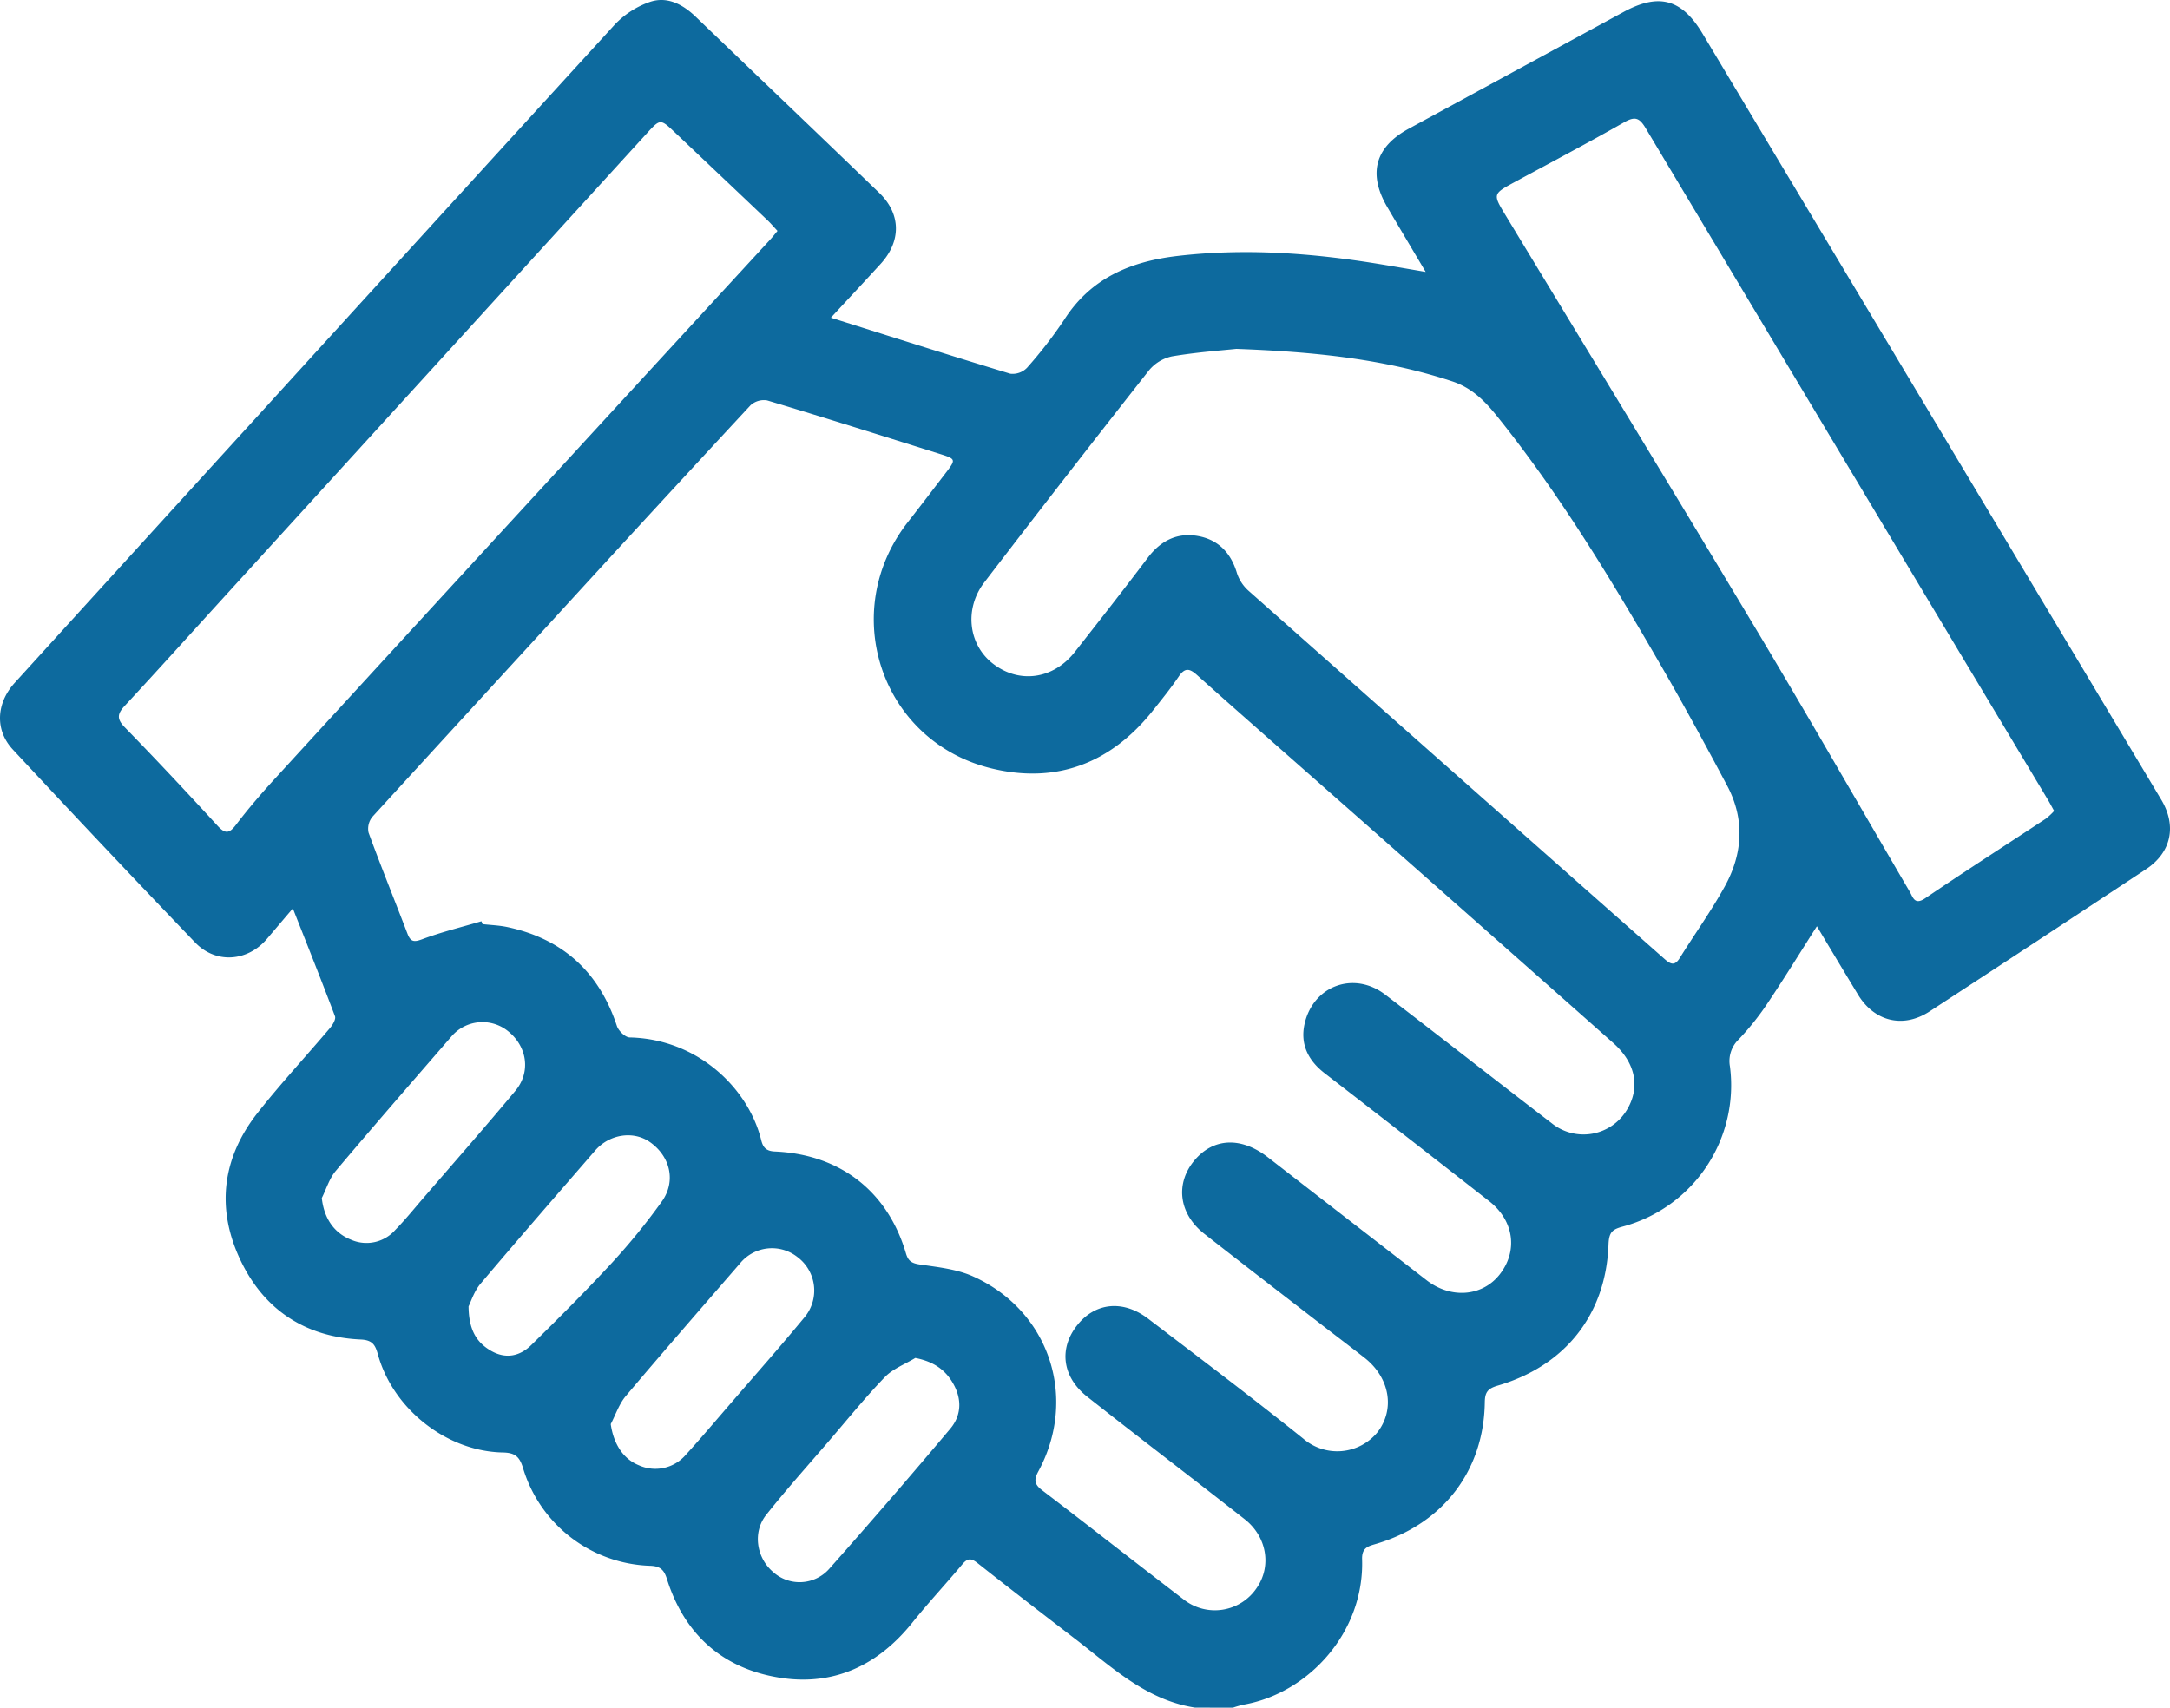 <svg xmlns="http://www.w3.org/2000/svg" width="517.042" height="406.931" viewBox="0 0 517.042 406.931"><defs><style>      .cls-1 {        fill: #0d6a9e;      }    </style></defs><g id="Layer_2" data-name="Layer 2"><g id="Layer_1-2" data-name="Layer 1"><path class="cls-1" d="M284.739,406.922c-11.6-1.785-19.754-9.592-28.511-16.332-7.807-6.007-15.619-12.009-23.338-18.127-1.548-1.227-2.4-1.127-3.619.331-3.924,4.684-8.1,9.161-11.923,13.922-8.069,10.042-18.518,15.038-31.205,13.133-13.689-2.055-23.019-10.155-27.237-23.584-.684-2.178-1.59-3.079-4.082-3.142a32.722,32.722,0,0,1-30.206-23.3c-.824-2.717-1.913-3.645-4.8-3.7-13.409-.265-26.16-10.352-29.764-23.329-.613-2.209-1.232-3.461-4.073-3.587-13.245-.587-23.085-7.092-28.7-18.941-5.83-12.3-4.365-24.346,4.118-35.1,5.48-6.944,11.515-13.448,17.236-20.2.642-.759,1.442-2.1,1.179-2.8-3.184-8.47-6.553-16.869-10.035-25.693-2.3,2.7-4.228,4.971-6.156,7.24-4.619,5.437-12.177,6.043-17.133.877Q24.6,201.774,3.064,178.62c-4.339-4.662-3.964-11.06.455-15.921q29.82-32.8,59.691-65.554,41.562-45.639,83.2-91.21a21.026,21.026,0,0,1,8.517-5.5c4.055-1.347,7.753.593,10.827,3.547,14.569,14,29.2,27.934,43.736,41.971,5.233,5.054,5.269,11.533.327,16.943-3.852,4.218-7.754,8.391-11.842,12.81,14.477,4.563,28.577,9.068,42.744,13.352a4.778,4.778,0,0,0,3.989-1.421,105.146,105.146,0,0,0,8.916-11.531c6.368-9.911,15.87-13.826,27.021-15.121,16.119-1.872,32.09-.674,48.015,1.936,3.416.56,6.826,1.159,11.033,1.875-3.261-5.507-6.221-10.465-9.141-15.445-4.667-7.961-2.912-14.328,5.1-18.679Q361.275,16.75,386.9,2.822c8.411-4.553,13.841-3.032,18.769,5.2q54.656,91.26,109.285,182.535c3.745,6.258,2.407,12.586-3.636,16.583q-25.737,17.021-51.574,33.889c-6.286,4.1-13.155,2.393-17.033-4.008q-4.93-8.138-9.8-16.3c-4.026,6.313-7.85,12.535-11.92,18.592a64.348,64.348,0,0,1-6.783,8.444,7.128,7.128,0,0,0-2.019,6.375,34.87,34.87,0,0,1-25.469,38.142c-2.464.669-3.355,1.247-3.463,4.276-.6,16.7-10.3,28.919-26.378,33.633-2.4.7-3.065,1.574-3.1,3.99-.228,16.287-9.926,28.911-25.708,33.676-1.943.586-3.617.84-3.526,3.73.548,17.312-12.676,31.9-28.244,34.637a24.89,24.89,0,0,0-2.519.716ZM114.709,219.536l.272.682c1.972.225,3.979.289,5.912.7,13.228,2.819,21.842,10.728,26.094,23.566.384,1.161,1.982,2.714,3.047,2.738,16.167.356,28.269,12.065,31.337,24.463.436,1.76,1.171,2.622,3.257,2.714,15.588.687,26.887,9.51,31.242,24.315.552,1.875,1.462,2.344,3.36,2.622,4.262.625,8.755,1.092,12.612,2.826,18.206,8.184,25.043,28.9,15.571,46.45-1.087,2.013-.99,3.078.89,4.512,11.3,8.616,22.463,17.414,33.751,26.049a12.006,12.006,0,0,0,17.425-2.831c3.532-5.151,2.388-12.158-2.922-16.323-12.457-9.771-25.055-19.363-37.486-29.168-6.019-4.746-6.821-11.512-2.386-17.079,4.3-5.4,10.912-6.085,16.885-1.525,12.387,9.456,24.834,18.844,36.985,28.6a12.39,12.39,0,0,0,17.638-1.525c4.253-5.48,2.97-13.038-3.087-17.777-3.436-2.689-6.919-5.317-10.369-7.986-9.269-7.171-18.563-14.31-27.786-21.538-6.143-4.814-7-12.124-2.209-17.672,4.518-5.235,11.063-5.447,17.344-.577Q321,290.442,339.937,305.094c5.815,4.484,13.264,3.842,17.38-1.383,4.4-5.585,3.439-12.825-2.477-17.458q-19.585-15.333-39.268-30.543c-3.866-3-5.826-6.892-4.728-11.742,2.065-9.118,11.777-12.638,19.191-6.963,13.264,10.153,26.4,20.469,39.657,30.634a12.059,12.059,0,0,0,17.892-3.066c3.272-5.35,2.217-11.233-3.211-16.044q-36.391-32.261-72.88-64.413c-8.785-7.759-17.607-15.476-26.335-23.3-1.782-1.6-2.887-1.693-4.3.4-1.885,2.782-4.011,5.405-6.1,8.04-9.938,12.519-22.873,17.614-38.4,13.883-26.435-6.353-36.8-37.358-20.013-58.76,3-3.825,5.941-7.7,8.9-11.558,2.585-3.372,2.594-3.425-1.424-4.688-13.661-4.291-27.318-8.6-41.031-12.715a4.726,4.726,0,0,0-3.962,1.161q-24.179,26.049-48.151,52.29-21,22.866-41.951,45.781a4.492,4.492,0,0,0-.912,3.755c2.954,8.064,6.187,16.026,9.257,24.049.733,1.915,1.462,2.142,3.514,1.37C105.176,222.1,109.986,220.931,114.709,219.536ZM294.57,83.139c-3.468.374-9.435.786-15.3,1.779a9.73,9.73,0,0,0-5.5,3.339q-19.776,25.12-39.226,50.5c-4.848,6.3-3.832,14.86,2.06,19.406,6.272,4.841,14.375,3.714,19.494-2.805,5.851-7.451,11.694-14.908,17.4-22.467,3.083-4.083,7.045-6.059,12.007-5.143,4.8.887,7.783,4.022,9.208,8.786a9.628,9.628,0,0,0,2.733,4.207q49.53,43.918,99.133,87.756c1.543,1.367,2.464,1.7,3.675-.245,3.552-5.7,7.493-11.182,10.726-17.054,4.277-7.767,4.8-15.964.544-23.977-5.075-9.555-10.246-19.066-15.66-28.433-11.915-20.613-24.2-40.993-39.168-59.612-2.925-3.639-6.013-6.767-10.707-8.311C330.086,85.631,313.7,83.839,294.57,83.139ZM489.439,193.25c-.633-1.136-1.035-1.908-1.481-2.652q-9.512-15.87-19.033-31.735-38.43-64.128-76.8-128.294c-1.51-2.531-2.56-2.9-5.158-1.419-8.544,4.879-17.255,9.467-25.91,14.15-5.439,2.943-5.413,2.91-2.262,8.108,19.825,32.711,39.752,65.36,59.406,98.174,12.481,20.837,24.54,41.927,36.816,62.887.789,1.346,1.142,3.32,3.717,1.572,9.487-6.439,19.145-12.627,28.718-18.941A15.753,15.753,0,0,0,489.439,193.25ZM185.256,55.025c-.892-.955-1.606-1.8-2.405-2.561q-10.977-10.432-21.977-20.842c-3.5-3.323-3.534-3.373-6.686.082Q103.542,87.231,52.922,142.782c-7.723,8.473-15.385,17-23.187,25.4-1.792,1.929-1.962,3.13.011,5.154,7.48,7.675,14.809,15.5,22.049,23.4,1.857,2.027,2.812,1.953,4.458-.213,2.863-3.764,5.958-7.37,9.154-10.86q33.837-36.953,67.762-73.824,25.17-27.393,50.364-54.765C184.1,56.462,184.614,55.794,185.256,55.025ZM111.642,311.31c.052,5.438,1.784,8.525,5.34,10.577s6.9,1.285,9.6-1.359c6.569-6.435,13.082-12.941,19.315-19.7a153.141,153.141,0,0,0,11.781-14.49c3.443-4.793,2.058-10.7-2.745-14.128-3.957-2.828-9.706-1.988-13.144,1.984-9.139,10.555-18.315,21.08-27.32,31.749C112.947,307.749,112.205,310.209,111.642,311.31ZM76.673,285.488c.521,4.719,2.81,8.271,6.942,9.924a9.142,9.142,0,0,0,10.6-2.353c2.263-2.313,4.31-4.84,6.427-7.3,7.408-8.593,14.9-17.116,22.166-25.829,3.748-4.5,2.788-10.616-1.812-14.251a9.7,9.7,0,0,0-13.446,1.323c-9.225,10.647-18.48,21.27-27.562,32.038C78.472,280.844,77.758,283.323,76.673,285.488ZM218.086,323.6c-2.442,1.488-5.319,2.557-7.24,4.547-4.667,4.833-8.9,10.082-13.287,15.185-5.034,5.861-10.2,11.615-15,17.664-3.26,4.111-2.333,10.13,1.539,13.512a9.427,9.427,0,0,0,13.47-.644q14.636-16.5,28.835-33.381c2.628-3.107,2.815-6.881.858-10.507C225.432,326.587,222.639,324.489,218.086,323.6Zm-72.567,15.756c.668,4.7,2.968,8.321,6.7,9.812a9.554,9.554,0,0,0,11.212-2.522c3.6-3.949,7.052-8.039,10.546-12.087,5.934-6.874,11.956-13.676,17.735-20.678a9.945,9.945,0,0,0-1.638-14.271,9.81,9.81,0,0,0-13.728,1.427c-9.116,10.525-18.272,21.016-27.251,31.656C147.505,334.58,146.691,337.12,145.519,339.358Z"></path></g></g></svg>